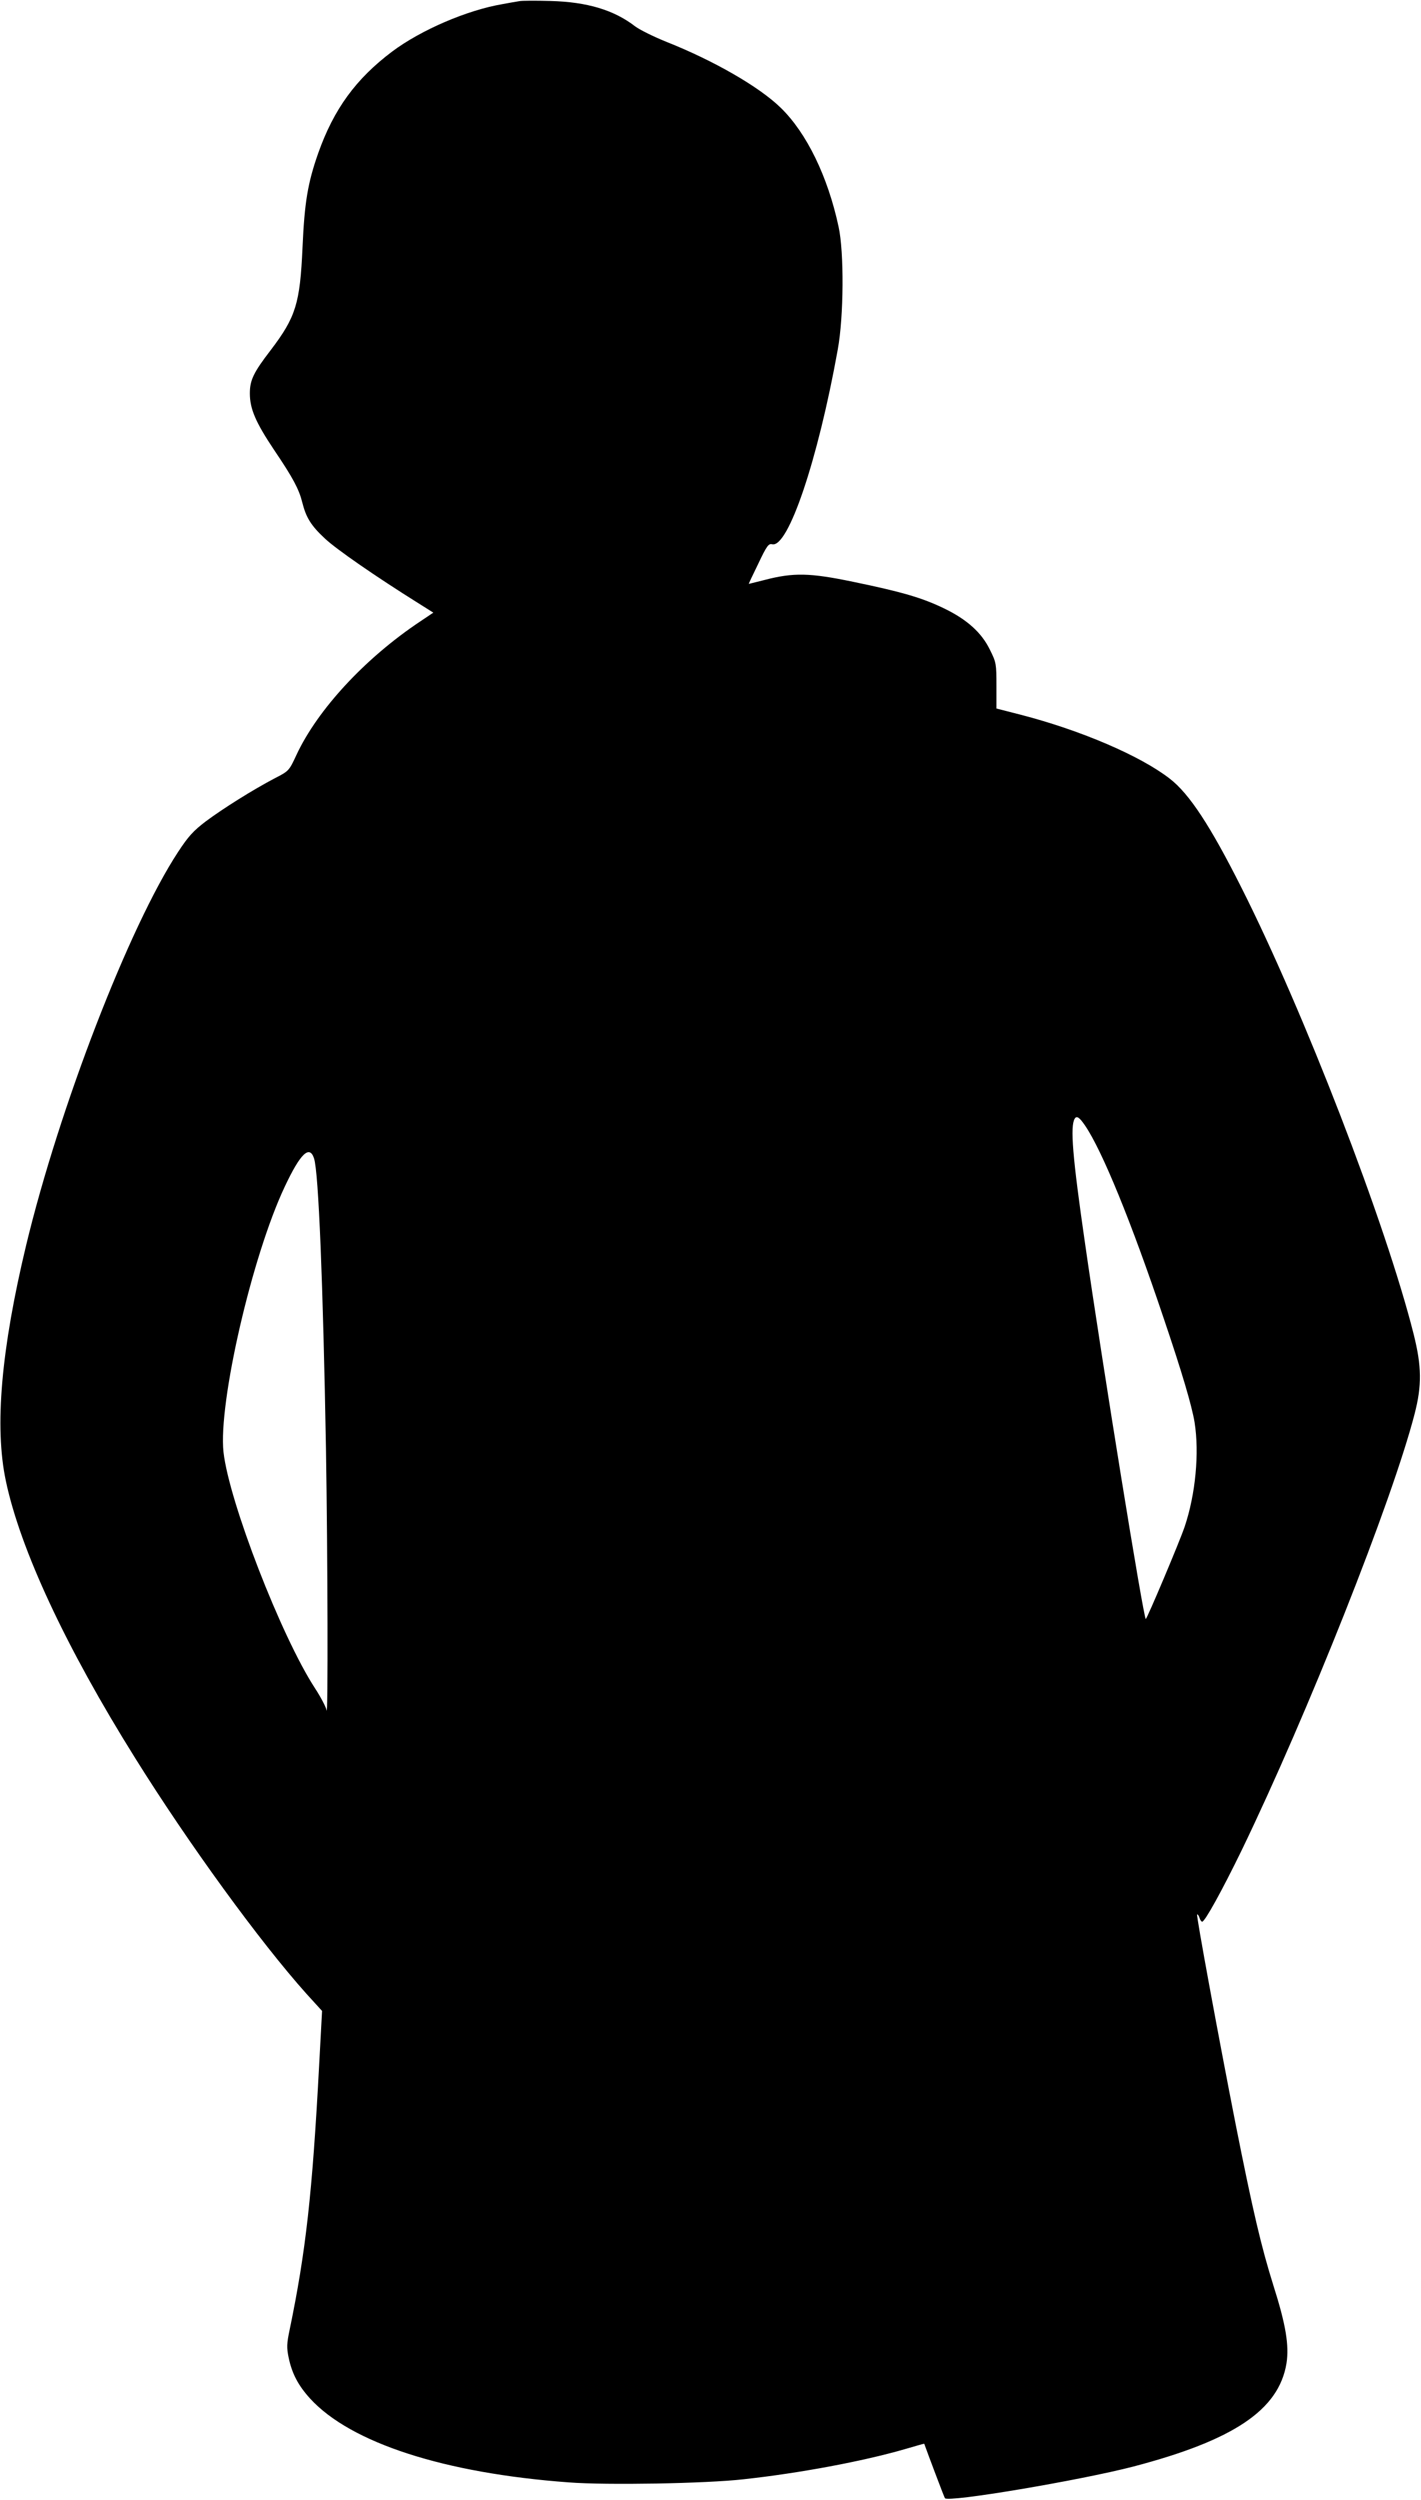 <?xml version="1.0" standalone="no"?>
<!DOCTYPE svg PUBLIC "-//W3C//DTD SVG 20010904//EN"
 "http://www.w3.org/TR/2001/REC-SVG-20010904/DTD/svg10.dtd">
<svg version="1.0" xmlns="http://www.w3.org/2000/svg"
 width="728pt" height="1280pt" viewBox="0 0 728 1280"
 preserveAspectRatio="xMidYMid meet">
<g transform="translate(0,1280) scale(0.1,-0.1)"
fill="#000000" stroke="none">
<path d="M2660 12794 c-14 -2 -52 -9 -85 -15 -183 -31 -419 -133 -566 -243
-186 -140 -299 -295 -379 -521 -53 -151 -70 -251 -80 -480 -13 -290 -34 -358
-164 -529 -87 -113 -106 -153 -106 -220 0 -80 30 -149 125 -291 96 -142 127
-200 144 -269 19 -76 45 -118 115 -183 58 -55 261 -195 475 -329 l81 -51 -67
-45 c-281 -187 -525 -450 -634 -683 -38 -82 -39 -83 -111 -120 -111 -58 -267
-156 -354 -221 -63 -48 -89 -76 -142 -157 -250 -381 -608 -1307 -778 -2013
-128 -534 -163 -929 -104 -1207 74 -351 307 -851 663 -1420 274 -439 638 -939
876 -1205 l81 -89 -15 -279 c-35 -656 -68 -952 -151 -1353 -15 -71 -16 -92 -5
-144 17 -81 49 -142 110 -209 208 -227 687 -382 1325 -429 194 -15 704 -6 896
16 285 31 611 92 825 154 55 16 100 29 100 28 17 -48 101 -271 106 -279 14
-23 691 91 965 162 515 135 746 290 785 529 14 91 -3 197 -68 401 -62 198
-105 382 -192 820 -90 458 -203 1072 -198 1077 3 2 8 -5 12 -16 3 -12 10 -21
14 -21 14 0 103 162 201 363 340 703 772 1791 887 2236 38 147 37 244 -5 411
-142 564 -562 1651 -882 2285 -160 318 -267 480 -366 557 -150 117 -455 248
-764 328 l-125 32 0 116 c0 112 -1 120 -33 184 -43 89 -118 156 -236 213 -112
54 -214 84 -466 136 -221 46 -305 48 -454 9 -44 -11 -80 -20 -80 -20 -1 0 21
47 49 104 43 91 53 104 71 99 82 -19 234 430 336 997 31 169 33 499 4 630 -55
256 -163 478 -295 607 -109 107 -341 241 -585 338 -65 26 -138 62 -162 80
-109 84 -246 125 -434 130 -74 2 -146 2 -160 -1z m2898 -5756 c88 -128 238
-495 403 -986 94 -277 145 -450 159 -535 25 -157 5 -369 -51 -535 -26 -77
-193 -472 -199 -472 -11 0 -220 1289 -310 1915 -66 455 -78 608 -54 647 10 16
24 7 52 -34z m-3949 -170 c23 -70 46 -637 61 -1488 9 -541 11 -1393 3 -1337
-3 16 -29 66 -59 112 -173 265 -441 957 -469 1210 -27 251 146 1004 314 1359
80 170 127 215 150 144z"/>
</g>
</svg>
